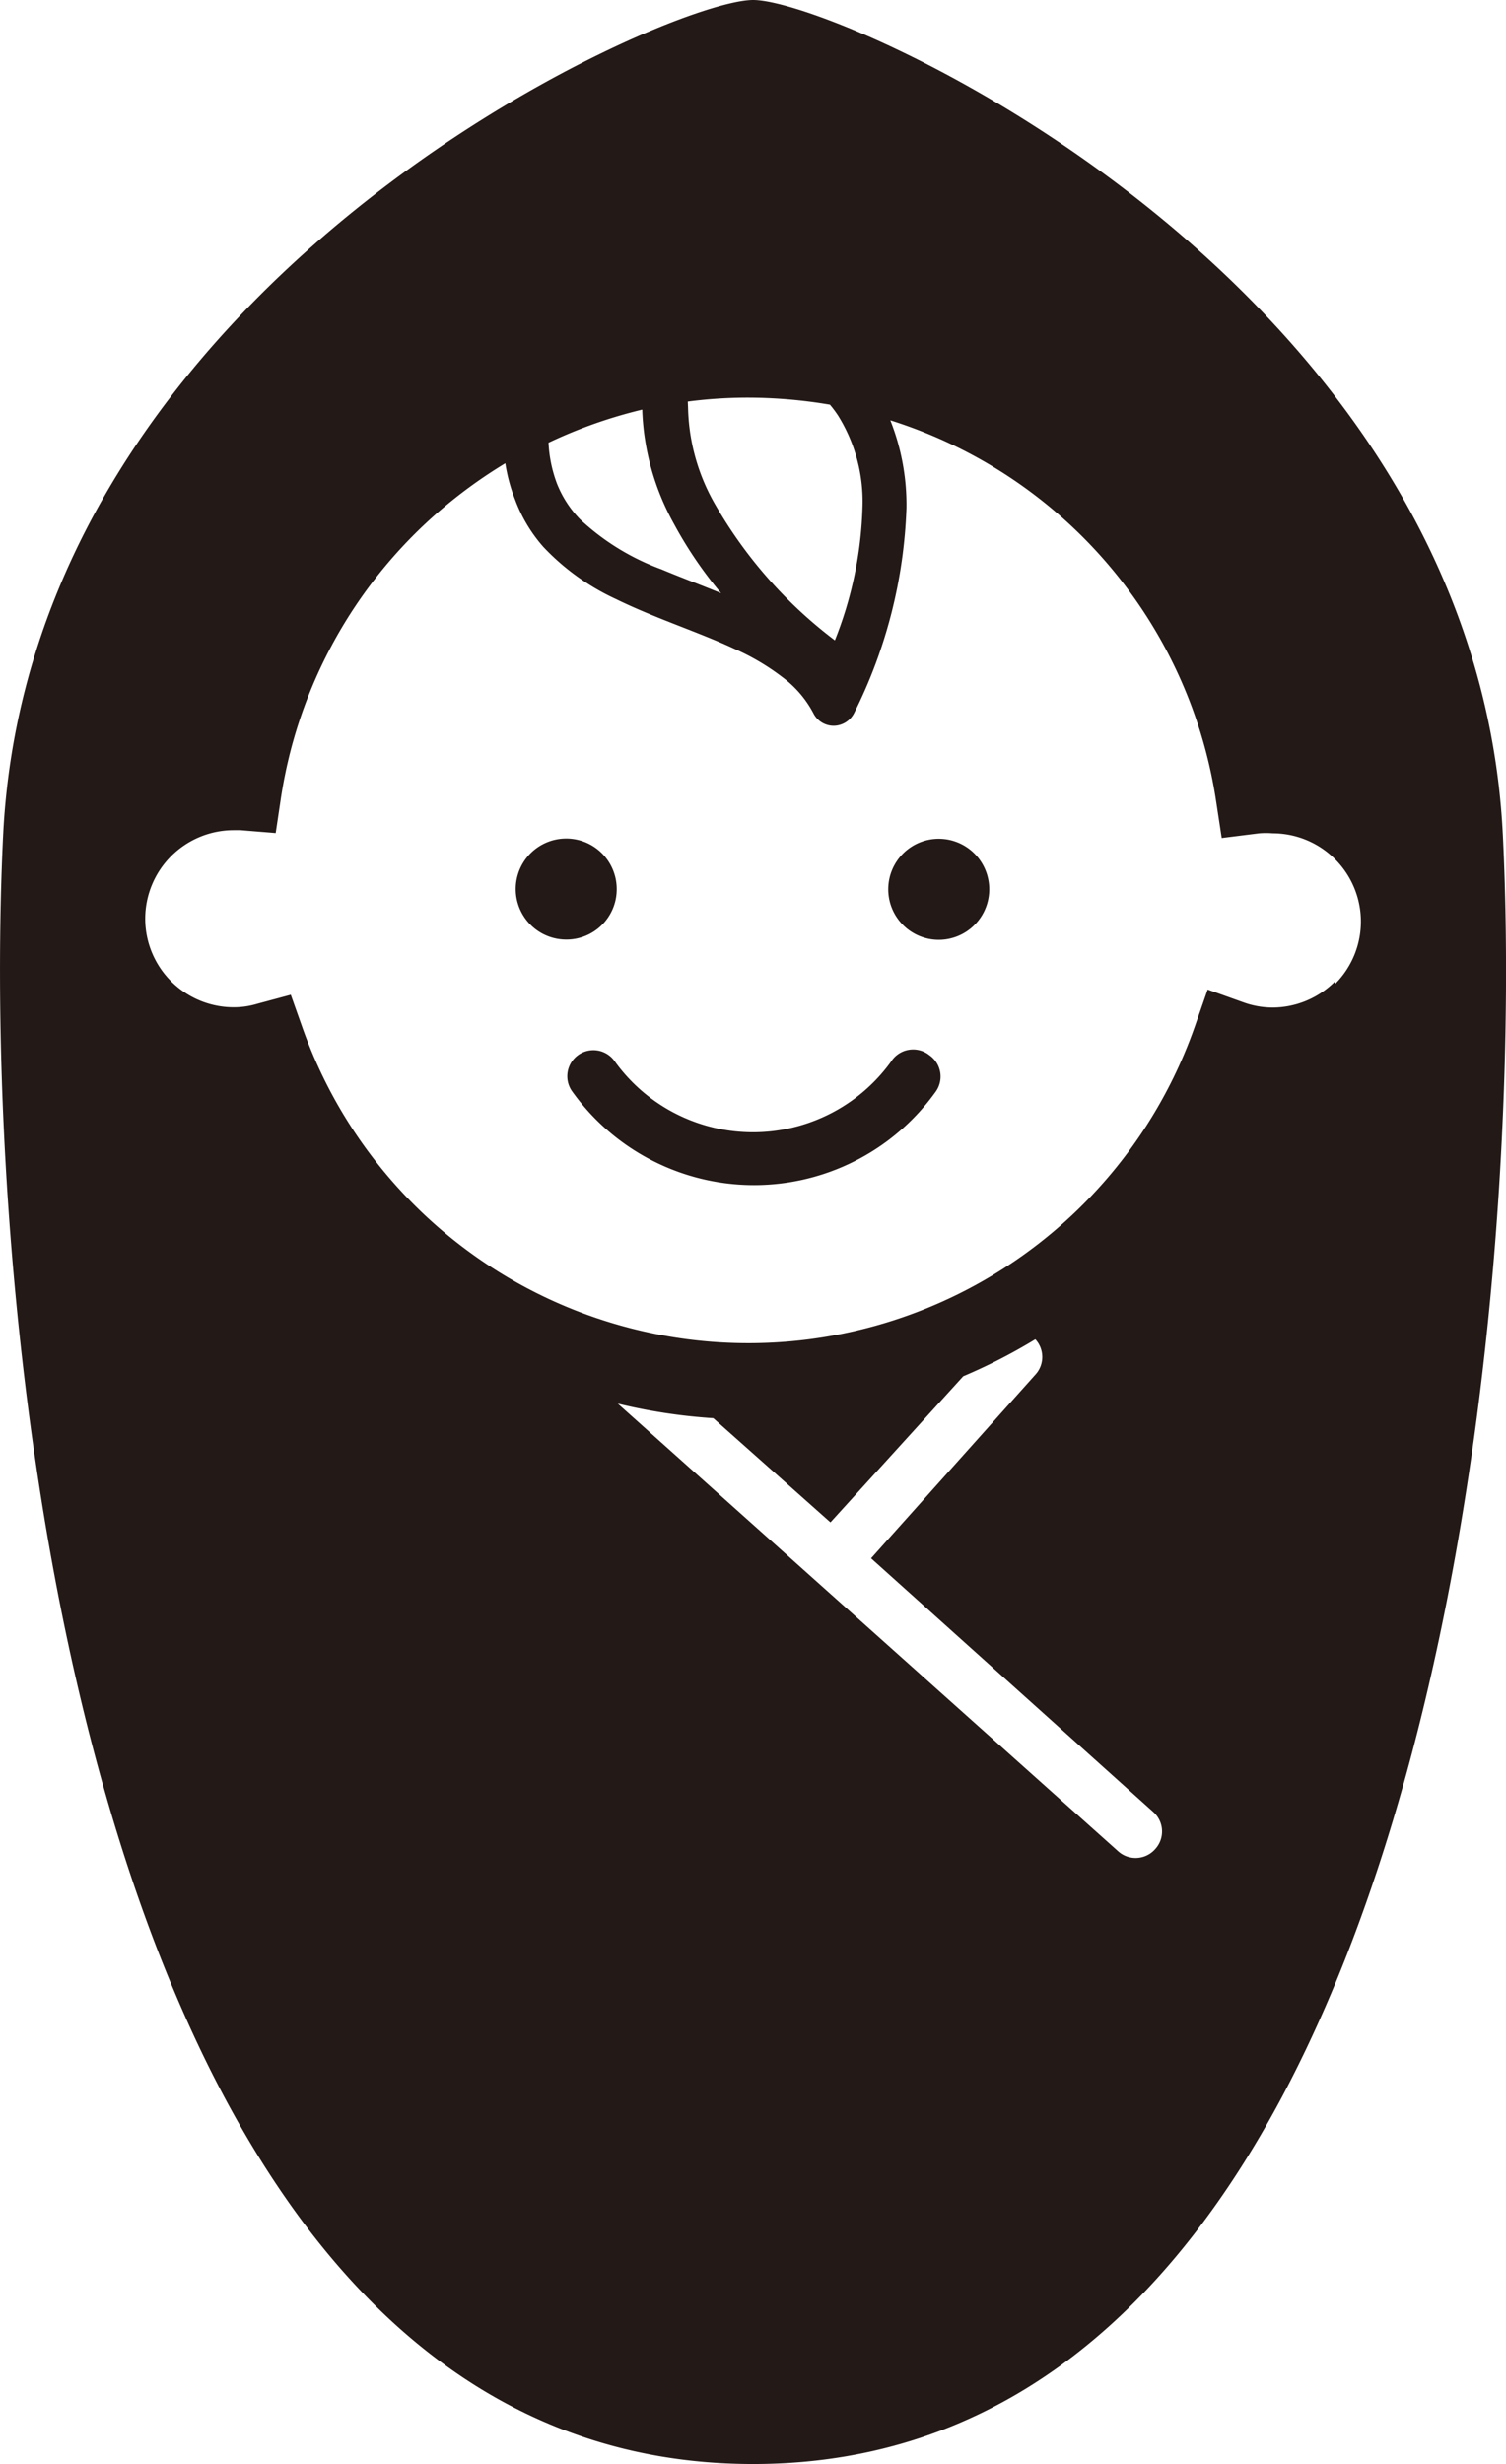 <svg xmlns="http://www.w3.org/2000/svg" viewBox="0 0 57.85 94.62"><defs><style>.cls-1{fill:#231916;}</style></defs><g id="Layer_2" data-name="Layer 2"><g id="レイヤー_1" data-name="レイヤー 1"><path class="cls-1" d="M23.69,34.15a1.94,1.94,0,1,0-1.93,1.93A1.93,1.93,0,0,0,23.69,34.15Z"/><path class="cls-1" d="M36.1,32.21A1.94,1.94,0,1,0,38,34.15,1.94,1.94,0,0,0,36.1,32.21Z"/><path class="cls-1" d="M34.24,40.75a6.54,6.54,0,0,1-10.63,0,1,1,0,0,0-1.42-.22A1,1,0,0,0,22,41.94a8.58,8.58,0,0,0,13.93,0,1,1,0,0,0-.23-1.42A1,1,0,0,0,34.24,40.75Z"/><path class="cls-1" d="M57.73,32.08C56.69,10.78,32.3,0,28.93,0S1.16,10.78.12,32.08C-.81,51.2,3.23,94.62,28.93,94.62S58.67,51.2,57.73,32.08ZM26.42,15.42a17.88,17.88,0,0,1,2.33-.15,19,19,0,0,1,3.13.27,4.37,4.37,0,0,1,.32.43,6.23,6.23,0,0,1,.93,3.52,14.89,14.89,0,0,1-1.06,5.1,17.36,17.36,0,0,1-4.64-5.29,7.76,7.76,0,0,1-1-3.62Zm-1.75.31a9.68,9.68,0,0,0,1.22,4.39,15.71,15.71,0,0,0,1.81,2.66c-.78-.32-1.56-.61-2.3-.92a9.21,9.21,0,0,1-3.12-1.92,4.15,4.15,0,0,1-.89-1.38A5.15,5.15,0,0,1,21.07,17,18.44,18.44,0,0,1,24.67,15.73ZM44.38,71a1,1,0,0,1-1.44.08L23.73,53.9a21.25,21.25,0,0,0,3.67.56l4.5,4L37,52.85a21.25,21.25,0,0,0,2.77-1.42,1,1,0,0,1,0,1.36l-6.31,7.05L44.3,69.58A1,1,0,0,1,44.38,71Zm6.9-33.31a3.4,3.4,0,0,1-2.39,1,3.32,3.32,0,0,1-1.13-.2L46.39,38l-.48,1.38a18.17,18.17,0,0,1-34.29.09l-.45-1.27-1.3.35a3.11,3.11,0,0,1-.9.13,3.4,3.4,0,0,1-2.4-1,3.4,3.4,0,0,1,0-4.8,3.4,3.4,0,0,1,2.4-1h.27l1.35.11.2-1.34a18.16,18.16,0,0,1,6.06-11,18.79,18.79,0,0,1,2.56-1.86,6.49,6.49,0,0,0,.37,1.38A5.76,5.76,0,0,0,20.87,21a9,9,0,0,0,2.78,2c1.53.75,3.18,1.27,4.57,1.92A8.92,8.92,0,0,1,30.05,26a4.1,4.1,0,0,1,1.2,1.4.87.87,0,0,0,.8.47.89.89,0,0,0,.77-.51,19,19,0,0,0,2-7.85,8.81,8.81,0,0,0-.62-3.37A18.17,18.17,0,0,1,46.71,30.74l.22,1.44L48.37,32a3.28,3.28,0,0,1,.52,0,3.39,3.39,0,0,1,2.39,5.79Z"/></g></g></svg>